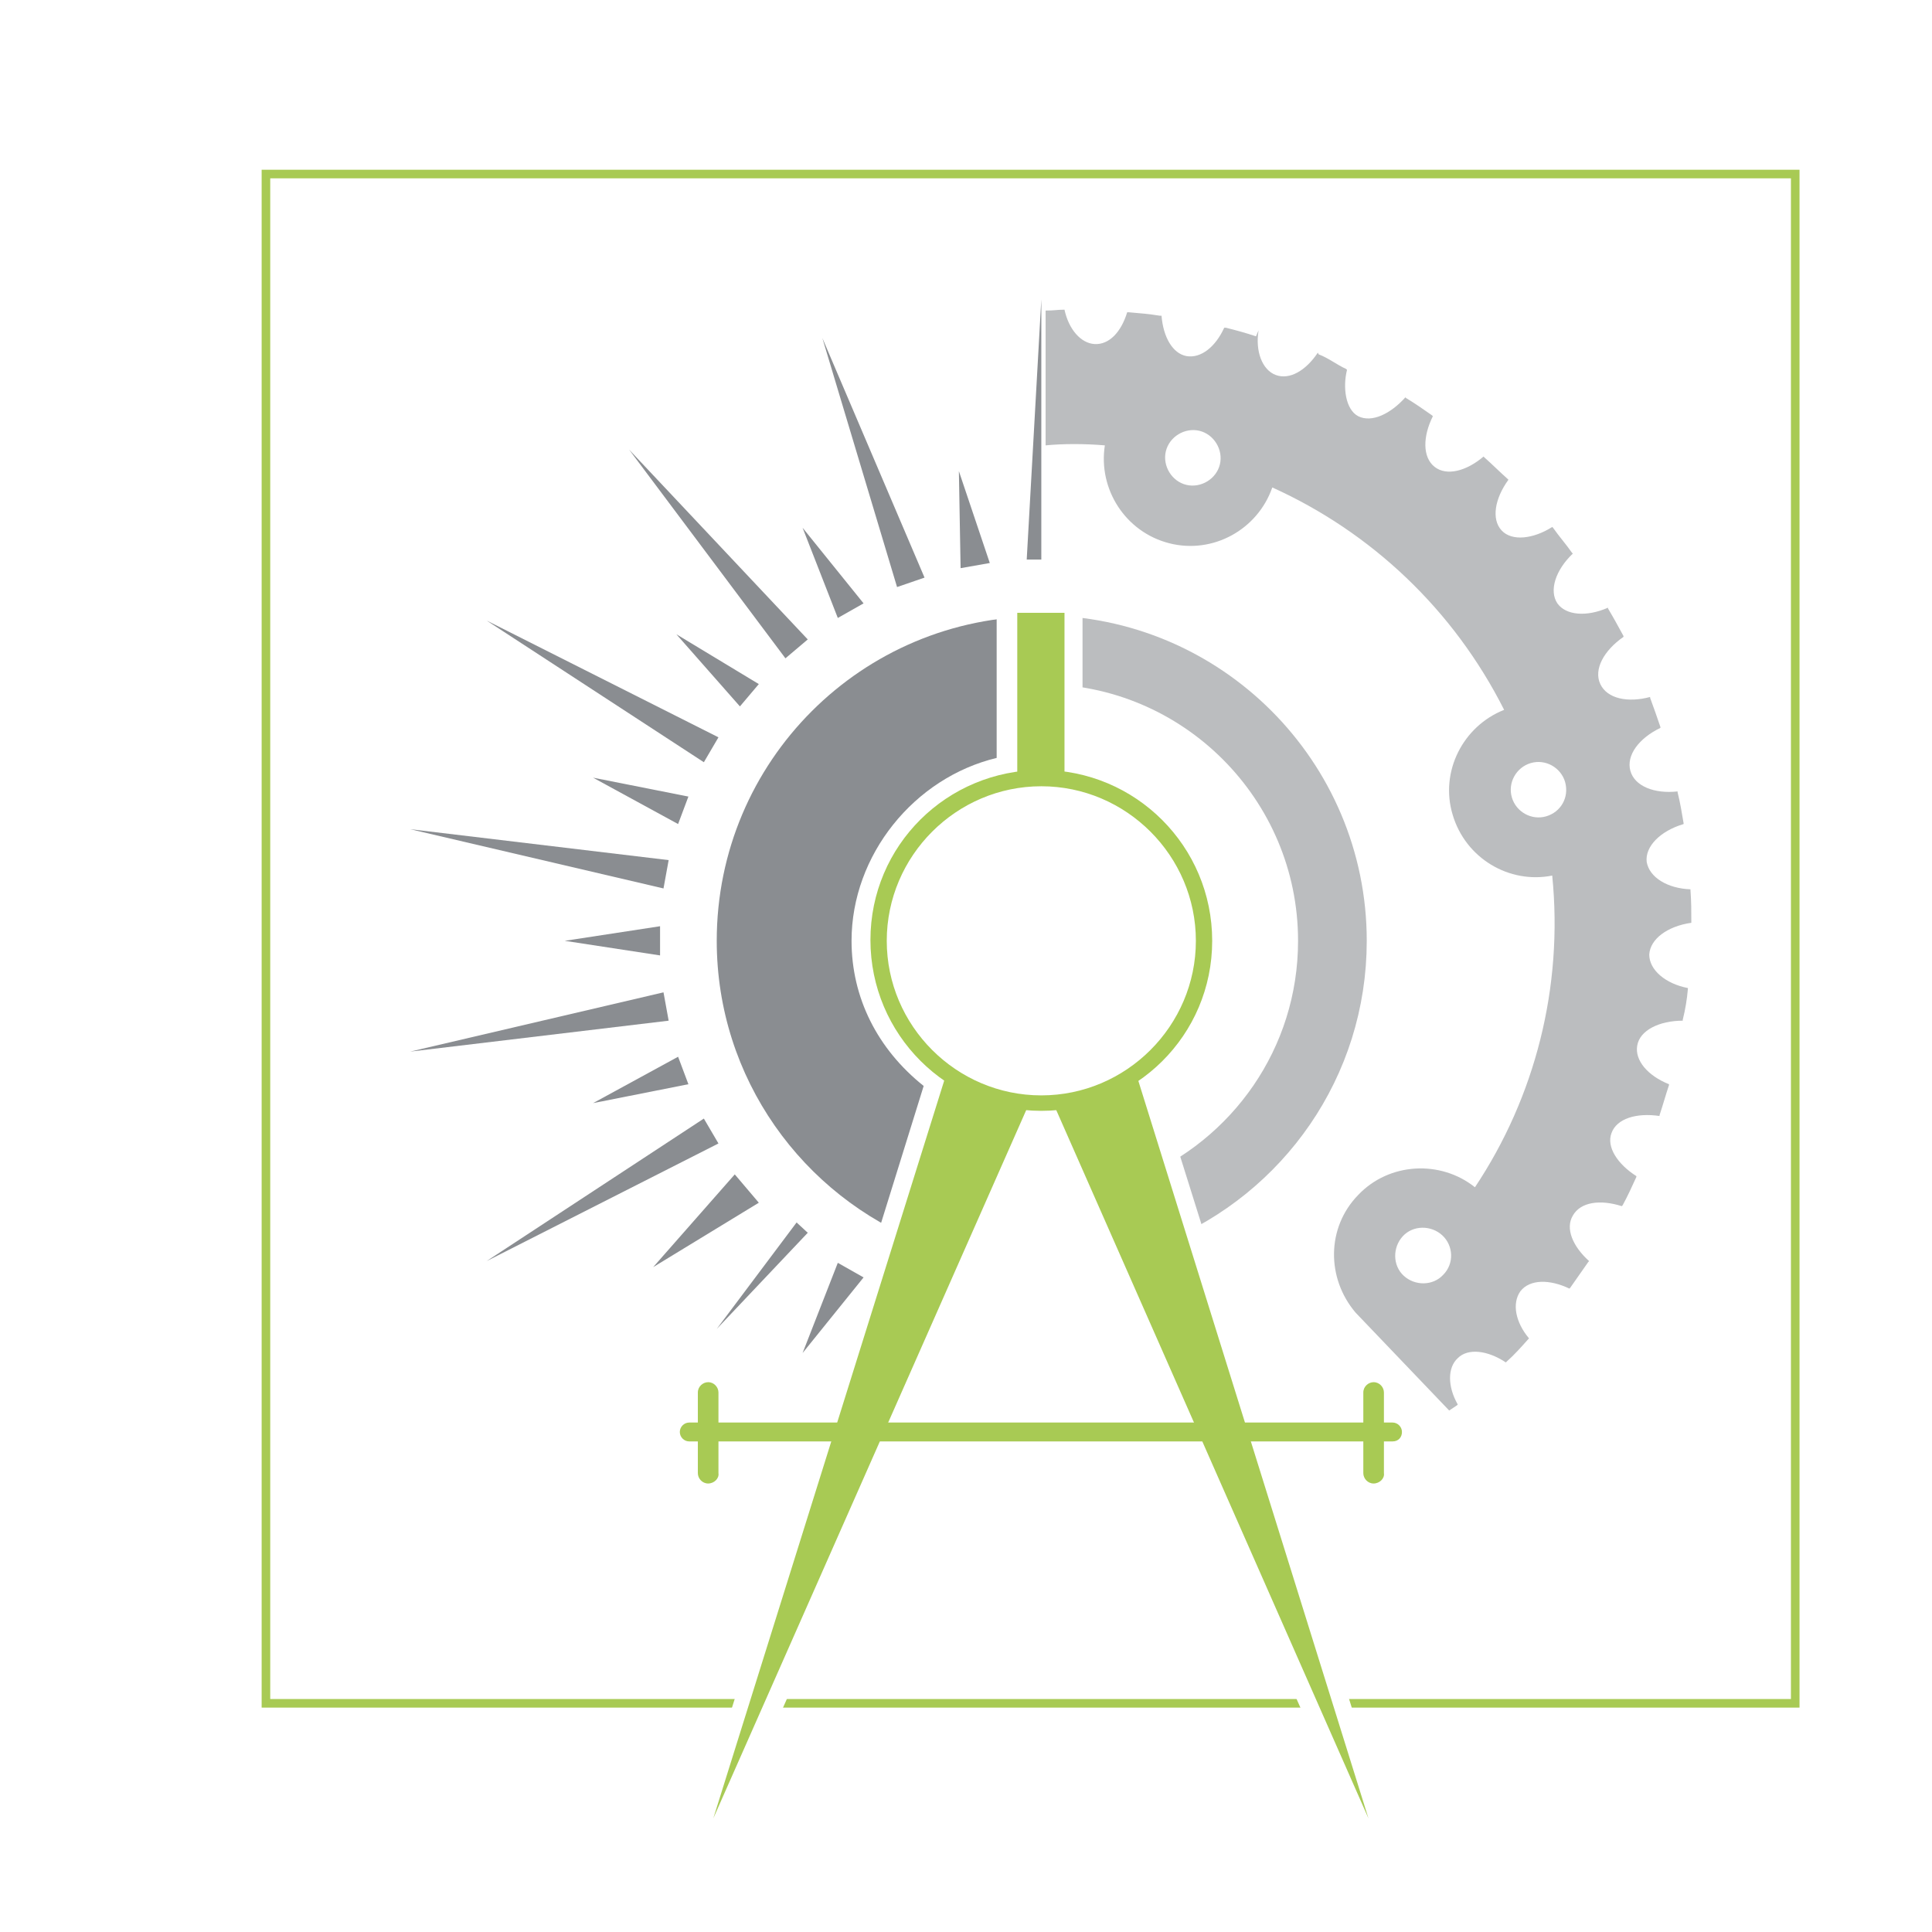 <?xml version="1.0" encoding="utf-8"?>
<!-- Generator: Adobe Illustrator 21.0.2, SVG Export Plug-In . SVG Version: 6.00 Build 0)  -->
<svg version="1.1" xmlns="http://www.w3.org/2000/svg" xmlns:xlink="http://www.w3.org/1999/xlink" x="0px" y="0px"
	 viewBox="0 0 225 225" style="enable-background:new 0 0 225 225;" xml:space="preserve">
<style type="text/css">
	.st0{fill:#FFFFFF;stroke:#A8CA54;stroke-miterlimit:10;}
	.st1{fill:#8A8D91;}
	.st2{fill:none;stroke:#BBBDBF;stroke-width:8;stroke-miterlimit:10;}
	.st3{fill:#BBBDBF;}
	.st4{fill:#FFFFFF;}
	.st5{fill:#A8CA54;}
	.st6{fill:none;}
	.st7{fill:none;stroke:#AEC442;stroke-width:10;stroke-miterlimit:10;}
	.st8{fill:#AEC442;}
	.st9{fill:none;stroke:#AEC442;stroke-width:3;stroke-miterlimit:10;}
	.st10{display:none;fill:none;}
	.st11{opacity:0.95;}
	.st12{opacity:0.75;fill:url(#XMLID_305_);}
	.st13{fill:none;stroke:#FFFFFF;stroke-width:0.75;stroke-miterlimit:10;}
	.st14{fill:#EEEEEE;}
	.st15{clip-path:url(#SVGID_4_);}
	.st16{fill:#373A3F;}
	.st17{fill:#22262B;}
	.st18{clip-path:url(#SVGID_6_);}
	.st19{clip-path:url(#SVGID_8_);}
	.st20{clip-path:url(#SVGID_10_);}
	.st21{fill:none;stroke:#AEC442;stroke-width:2.835;stroke-linecap:round;stroke-linejoin:round;}
	.st22{fill:none;stroke:#A9C043;stroke-miterlimit:10;}
	.st23{fill:#C9C9C9;}
	.st24{fill:none;stroke:#8A898B;stroke-width:2;stroke-linecap:round;stroke-miterlimit:10;}
	.st25{fill:#8A898B;stroke:#FFFFFF;stroke-miterlimit:10;}
	.st26{fill:#8A898B;stroke:#FFFFFF;stroke-linejoin:round;stroke-miterlimit:10;}
	.st27{fill:#C9C9C9;stroke:#FFFFFF;stroke-width:0.25;stroke-miterlimit:10;}
	.st28{fill:#AFC542;stroke:#FFFFFF;stroke-miterlimit:10;}
	.st29{fill:none;stroke:#FFFFFF;stroke-width:0.5;stroke-miterlimit:10;}
	.st30{fill:url(#XMLID_310_);}
	.st31{fill:#C9C9C9;stroke:#FFFFFF;stroke-width:0.75;stroke-miterlimit:10;}
	.st32{fill:url(#XMLID_311_);}
	.st33{fill:url(#XMLID_312_);}
	.st34{fill:url(#XMLID_313_);}
	.st35{fill:#AFC542;stroke:#FFFFFF;stroke-width:2;stroke-linejoin:round;stroke-miterlimit:10;}
	.st36{clip-path:url(#XMLID_314_);}
	.st37{clip-path:url(#SVGID_12_);}
	.st38{clip-path:url(#SVGID_14_);fill:#163A65;}
	.st39{clip-path:url(#SVGID_14_);}
	.st40{opacity:7.000730e-02;clip-path:url(#SVGID_16_);}
	.st41{clip-path:url(#SVGID_18_);}
	.st42{clip-path:url(#SVGID_20_);fill:url(#SVGID_21_);}
	.st43{filter:url(#Adobe_OpacityMaskFilter);}
	.st44{clip-path:url(#SVGID_18_);fill:url(#SVGID_23_);}
	.st45{clip-path:url(#SVGID_18_);mask:url(#SVGID_22_);fill:url(#SVGID_24_);}
	.st46{opacity:0.9;clip-path:url(#SVGID_16_);}
	.st47{clip-path:url(#SVGID_26_);}
	.st48{filter:url(#Adobe_OpacityMaskFilter_1_);}
	.st49{clip-path:url(#SVGID_28_);fill:url(#SVGID_30_);}
	.st50{clip-path:url(#SVGID_28_);mask:url(#SVGID_29_);fill:url(#SVGID_31_);}
	.st51{opacity:0.2;clip-path:url(#SVGID_16_);}
	.st52{clip-path:url(#SVGID_33_);fill:#6D6E71;}
	.st53{opacity:0.3;clip-path:url(#SVGID_35_);}
	.st54{clip-path:url(#SVGID_37_);}
	.st55{clip-path:url(#SVGID_14_);fill:#B1D355;}
	.st56{opacity:0.3;clip-path:url(#SVGID_41_);}
	.st57{clip-path:url(#SVGID_43_);}
	.st58{clip-path:url(#SVGID_14_);fill:#6D6E71;}
	.st59{opacity:0.3;clip-path:url(#SVGID_47_);}
	.st60{clip-path:url(#SVGID_49_);}
	.st61{opacity:0.3;clip-path:url(#SVGID_53_);}
	.st62{clip-path:url(#SVGID_55_);}
	.st63{clip-path:url(#SVGID_14_);fill:#939598;}
	.st64{clip-path:url(#SVGID_59_);fill:#939598;}
	.st65{opacity:0.3;clip-path:url(#SVGID_59_);}
	.st66{clip-path:url(#SVGID_61_);}
	.st67{clip-path:url(#SVGID_65_);}
	.st68{clip-path:url(#SVGID_59_);fill:#B0D355;}
	.st69{clip-path:url(#SVGID_69_);}
	.st70{clip-path:url(#SVGID_73_);}
	.st71{clip-path:url(#SVGID_59_);fill:#BCBEC0;}
	.st72{clip-path:url(#SVGID_77_);}
	.st73{clip-path:url(#SVGID_81_);}
	.st74{clip-path:url(#SVGID_85_);}
	.st75{clip-path:url(#SVGID_59_);fill-rule:evenodd;clip-rule:evenodd;fill:#B1D355;}
	.st76{clip-path:url(#SVGID_89_);}
	.st77{clip-path:url(#SVGID_93_);}
	.st78{clip-path:url(#SVGID_97_);}
	.st79{clip-path:url(#SVGID_59_);fill:#B1D355;}
	.st80{clip-path:url(#SVGID_101_);}
	.st81{clip-path:url(#SVGID_59_);fill:#D1D3D4;}
	.st82{fill:#FFFFFF;stroke:#A9C043;stroke-miterlimit:10;}
	.st83{clip-path:url(#XMLID_315_);}
	.st84{clip-path:url(#SVGID_105_);}
	.st85{clip-path:url(#SVGID_107_);fill:#163A65;}
	.st86{clip-path:url(#SVGID_107_);}
	.st87{opacity:7.000730e-02;clip-path:url(#SVGID_109_);}
	.st88{clip-path:url(#SVGID_111_);}
	.st89{clip-path:url(#SVGID_113_);fill:url(#SVGID_114_);}
	.st90{filter:url(#Adobe_OpacityMaskFilter_2_);}
	.st91{clip-path:url(#SVGID_111_);fill:url(#SVGID_116_);}
	.st92{clip-path:url(#SVGID_111_);mask:url(#SVGID_115_);fill:url(#SVGID_117_);}
	.st93{opacity:0.9;clip-path:url(#SVGID_109_);}
	.st94{clip-path:url(#SVGID_119_);}
	.st95{filter:url(#Adobe_OpacityMaskFilter_3_);}
	.st96{clip-path:url(#SVGID_121_);fill:url(#SVGID_123_);}
	.st97{clip-path:url(#SVGID_121_);mask:url(#SVGID_122_);fill:url(#SVGID_124_);}
	.st98{opacity:0.2;clip-path:url(#SVGID_109_);}
	.st99{clip-path:url(#SVGID_126_);fill:#6D6E71;}
	.st100{opacity:0.3;clip-path:url(#SVGID_128_);}
	.st101{clip-path:url(#SVGID_130_);}
	.st102{clip-path:url(#SVGID_107_);fill:#B1D355;}
	.st103{opacity:0.3;clip-path:url(#SVGID_134_);}
	.st104{clip-path:url(#SVGID_136_);}
	.st105{clip-path:url(#SVGID_107_);fill:#6D6E71;}
	.st106{opacity:0.3;clip-path:url(#SVGID_140_);}
	.st107{clip-path:url(#SVGID_142_);}
	.st108{opacity:0.3;clip-path:url(#SVGID_146_);}
	.st109{clip-path:url(#SVGID_148_);}
	.st110{clip-path:url(#SVGID_107_);fill:#939598;}
	.st111{clip-path:url(#SVGID_152_);fill:#939598;}
	.st112{opacity:0.3;clip-path:url(#SVGID_152_);}
	.st113{clip-path:url(#SVGID_154_);}
	.st114{clip-path:url(#SVGID_158_);}
	.st115{clip-path:url(#SVGID_152_);fill:#B0D355;}
	.st116{clip-path:url(#SVGID_162_);}
	.st117{clip-path:url(#SVGID_166_);}
	.st118{clip-path:url(#SVGID_152_);fill:#BCBEC0;}
	.st119{clip-path:url(#SVGID_170_);}
	.st120{clip-path:url(#SVGID_174_);}
	.st121{clip-path:url(#SVGID_178_);}
	.st122{clip-path:url(#SVGID_152_);fill-rule:evenodd;clip-rule:evenodd;fill:#B1D355;}
	.st123{clip-path:url(#SVGID_182_);}
	.st124{clip-path:url(#SVGID_186_);}
	.st125{clip-path:url(#SVGID_190_);}
	.st126{clip-path:url(#SVGID_152_);fill:#B1D355;}
	.st127{clip-path:url(#SVGID_194_);}
	.st128{clip-path:url(#SVGID_152_);fill:#D1D3D4;}
	.st129{fill:#00A8EA;}
	.st130{fill:#DDDEDF;}
	.st131{fill:#EEEEEE;stroke:#AEC442;stroke-width:2;stroke-miterlimit:10;}
	.st132{fill:none;stroke:#A8CA54;stroke-miterlimit:10;}
	.st133{fill:#FFFFFF;stroke:#8A8C8F;stroke-width:1.75;stroke-linecap:round;stroke-miterlimit:10;}
	.st134{fill:#C8CACA;}
	.st135{fill:#C8CACA;stroke:#FFFFFF;stroke-width:0.214;stroke-miterlimit:10;}
	.st136{fill:#AECF54;stroke:#FFFFFF;stroke-width:0.856;stroke-miterlimit:10;}
	.st137{fill:#FFFFFF;stroke:#FFFFFF;stroke-width:0.856;stroke-miterlimit:10;}
	.st138{fill:#8A8C8F;stroke:#FFFFFF;stroke-width:0.856;stroke-miterlimit:10;}
	.st139{fill:#FFFFFF;stroke:#8A8C8F;stroke-width:1.75;stroke-linecap:round;stroke-linejoin:round;stroke-miterlimit:10;}
	.st140{clip-path:url(#XMLID_316_);}
	.st141{fill:#FFFFFF;stroke:#BBBDBF;stroke-width:0.5;stroke-linecap:round;stroke-linejoin:round;stroke-miterlimit:10;}
	.st142{clip-path:url(#XMLID_317_);}
	.st143{clip-path:url(#XMLID_318_);}
	.st144{clip-path:url(#XMLID_326_);}
	.st145{clip-path:url(#XMLID_327_);}
	.st146{clip-path:url(#XMLID_328_);}
	.st147{clip-path:url(#XMLID_329_);}
	.st148{clip-path:url(#XMLID_330_);}
	.st149{clip-path:url(#XMLID_331_);}
	.st150{clip-path:url(#XMLID_332_);}
	.st151{fill:#FFFFFF;stroke:#BBBDBF;stroke-linecap:round;stroke-linejoin:round;stroke-miterlimit:10;}
	.st152{clip-path:url(#XMLID_333_);}
	.st153{clip-path:url(#XMLID_334_);}
	.st154{clip-path:url(#XMLID_335_);}
	.st155{clip-path:url(#XMLID_338_);}
	.st156{clip-path:url(#XMLID_339_);}
	.st157{clip-path:url(#XMLID_341_);}
	.st158{clip-path:url(#XMLID_343_);}
	.st159{clip-path:url(#XMLID_344_);}
	.st160{clip-path:url(#XMLID_345_);}
	.st161{clip-path:url(#XMLID_346_);}
	.st162{clip-path:url(#XMLID_347_);}
	.st163{clip-path:url(#XMLID_348_);}
	.st164{fill:none;stroke:#A8CA54;stroke-width:0.502;stroke-miterlimit:10;}
	.st165{fill:#AECF54;}
	.st166{fill:none;stroke:#8A8C8F;stroke-width:1.505;stroke-miterlimit:10;}
	.st167{fill:none;stroke:#8A8C8F;stroke-width:1.75;stroke-linecap:round;stroke-miterlimit:10;}
	.st168{fill:none;stroke:#BBBDBF;stroke-linecap:round;stroke-linejoin:round;stroke-miterlimit:10;}
	.st169{fill:none;stroke:#A8CA54;stroke-width:4;stroke-miterlimit:10;}
	.st170{fill:#FFFFFF;stroke:#A8CA54;stroke-width:4;stroke-miterlimit:10;}
	.st171{fill:none;stroke:#8A8C8F;stroke-linecap:round;stroke-miterlimit:10;}
	.st172{fill:#DCDCDC;stroke:#A8CA54;stroke-miterlimit:10;}
	.st173{fill:#DCDCDC;}
	.st174{clip-path:url(#XMLID_349_);}
	.st175{clip-path:url(#XMLID_350_);}
	.st176{clip-path:url(#XMLID_351_);}
	.st177{clip-path:url(#XMLID_352_);}
	.st178{clip-path:url(#XMLID_353_);}
	.st179{clip-path:url(#XMLID_354_);}
	.st180{clip-path:url(#XMLID_355_);}
	.st181{clip-path:url(#XMLID_416_);}
	.st182{clip-path:url(#XMLID_420_);}
	.st183{clip-path:url(#XMLID_421_);}
	.st184{clip-path:url(#XMLID_430_);}
	.st185{clip-path:url(#XMLID_544_);}
	.st186{clip-path:url(#XMLID_545_);}
	.st187{clip-path:url(#XMLID_546_);}
	.st188{clip-path:url(#XMLID_560_);}
	.st189{clip-path:url(#XMLID_563_);}
	.st190{clip-path:url(#XMLID_600_);}
	.st191{clip-path:url(#XMLID_611_);}
	.st192{clip-path:url(#XMLID_620_);}
	.st193{clip-path:url(#XMLID_642_);}
	.st194{clip-path:url(#XMLID_643_);}
	.st195{clip-path:url(#XMLID_644_);}
	.st196{fill:#FFFFFF;stroke:#A8CA54;stroke-width:0.502;stroke-miterlimit:10;}
	.st197{fill:none;stroke:#FFFFFF;stroke-linecap:round;stroke-linejoin:round;stroke-miterlimit:10;}
	.st198{clip-path:url(#XMLID_646_);}
	.st199{clip-path:url(#XMLID_647_);}
	.st200{clip-path:url(#XMLID_648_);}
	.st201{clip-path:url(#XMLID_649_);}
	.st202{clip-path:url(#XMLID_651_);}
	.st203{clip-path:url(#XMLID_652_);}
	.st204{clip-path:url(#XMLID_653_);}
	.st205{clip-path:url(#XMLID_654_);}
	.st206{clip-path:url(#XMLID_655_);}
	.st207{clip-path:url(#XMLID_657_);}
	.st208{clip-path:url(#XMLID_658_);}
	.st209{clip-path:url(#XMLID_659_);}
	.st210{clip-path:url(#XMLID_660_);}
	.st211{clip-path:url(#XMLID_661_);}
	.st212{clip-path:url(#XMLID_662_);}
	.st213{clip-path:url(#XMLID_663_);}
	.st214{clip-path:url(#XMLID_664_);}
	.st215{clip-path:url(#XMLID_665_);}
	.st216{clip-path:url(#XMLID_666_);}
	.st217{clip-path:url(#XMLID_667_);}
	.st218{clip-path:url(#XMLID_668_);}
	.st219{clip-path:url(#XMLID_669_);}
	.st220{clip-path:url(#XMLID_670_);}
	.st221{clip-path:url(#XMLID_671_);}
	.st222{clip-path:url(#XMLID_672_);}
	.st223{clip-path:url(#XMLID_673_);}
	.st224{clip-path:url(#XMLID_674_);}
	.st225{clip-path:url(#XMLID_675_);}
	.st226{clip-path:url(#XMLID_676_);}
	.st227{clip-path:url(#XMLID_677_);}
	.st228{clip-path:url(#XMLID_678_);}
	.st229{clip-path:url(#XMLID_679_);}
	.st230{clip-path:url(#XMLID_680_);}
	.st231{clip-path:url(#XMLID_681_);}
	.st232{clip-path:url(#XMLID_682_);}
	.st233{clip-path:url(#XMLID_683_);}
	.st234{clip-path:url(#XMLID_684_);}
	.st235{clip-path:url(#XMLID_690_);}
	.st236{clip-path:url(#XMLID_691_);}
	.st237{clip-path:url(#XMLID_692_);}
	.st238{clip-path:url(#XMLID_693_);}
	.st239{clip-path:url(#XMLID_694_);}
	.st240{clip-path:url(#XMLID_695_);}
	.st241{clip-path:url(#XMLID_696_);}
	.st242{clip-path:url(#SVGID_210_);fill:#FFFFFF;}
	.st243{clip-path:url(#SVGID_210_);}
	.st244{clip-path:url(#SVGID_212_);fill:#9E9C9E;}
	.st245{clip-path:url(#SVGID_212_);fill:#C8C8C9;}
	.st246{clip-path:url(#SVGID_212_);fill:#FFFFFF;}
	.st247{clip-path:url(#SVGID_212_);fill:#E6E6E8;}
	.st248{clip-path:url(#SVGID_212_);fill:#A9C043;}
	.st249{clip-path:url(#SVGID_212_);}
	.st250{fill:#A9C043;}
	.st251{fill:none;stroke:#C2C2C2;stroke-width:0.5;}
	.st252{filter:url(#Adobe_OpacityMaskFilter_4_);}
	.st253{opacity:0.25;mask:url(#SVGID_213_);}
	.st254{fill:#44403E;}
	.st255{fill:none;stroke:#C0BEBD;stroke-width:2.129;}
	.st256{fill:none;stroke:#C0BEBD;stroke-width:1.217;}
	.st257{fill:#C2C2C2;}
	.st258{display:none;fill:#00ACED;}
	.st259{fill:none;stroke:#FF0000;stroke-width:2;stroke-miterlimit:10;}
	.st260{fill:none;stroke:#FFFFFF;stroke-width:3;stroke-miterlimit:10;}
	.st261{display:none;fill:#AEC442;}
	.st262{clip-path:url(#SVGID_219_);fill:#4D4D4D;}
	.st263{opacity:0.9;fill:url(#SVGID_224_);}
	.st264{clip-path:url(#SVGID_232_);fill:#8F8F8F;}
	.st265{clip-path:url(#SVGID_242_);fill:#8F8F8F;}
	.st266{opacity:0.9;fill:url(#SVGID_247_);}
	.st267{opacity:0.75;fill:url(#SVGID_250_);}
	.st268{clip-path:url(#SVGID_252_);fill:#4D4D4D;}
	.st269{opacity:0.9;fill:url(#SVGID_253_);}
	.st270{opacity:0.9;fill:url(#SVGID_256_);}
	.st271{opacity:0.5;fill:url(#SVGID_259_);}
	.st272{fill:none;stroke:#333333;stroke-width:3;stroke-miterlimit:10;}
</style>
<symbol  id="Advantages_x5F_ICON_x5F_5_1_" viewBox="-112.5 -112.5 225 225">
	<g id="XMLID_422_">
		<rect id="XMLID_543_" x="-90.3" y="-88.2" class="st0" width="178.1" height="178.1"/>
		<g id="XMLID_507_">
			<g id="XMLID_519_">
				<polygon id="XMLID_542_" class="st1" points="-9.4,44 -9.6,55.3 -6,44.6 				"/>
				<polygon id="XMLID_541_" class="st1" points="-16.8,41.8 -25.5,70.8 -13.6,42.9 				"/>
				<polygon id="XMLID_538_" class="st1" points="-23.7,38.2 -27.8,48.7 -20.7,39.9 				"/>
				<polygon id="XMLID_537_" class="st1" points="-29.8,33.5 -48,57.8 -27.2,35.7 				"/>
				<polygon id="XMLID_535_" class="st1" points="-35.1,27.9 -42.5,36.3 -32.9,30.5 				"/>
				<polygon id="XMLID_534_" class="st1" points="-39.3,21.4 -64.6,37.9 -37.6,24.3 				"/>
				<polygon id="XMLID_533_" class="st1" points="-42.3,14.2 -52.2,19.6 -41.1,17.4 				"/>
				<polygon id="XMLID_532_" class="st1" points="-44,6.7 -73.5,13.6 -43.4,10 				"/>
				<polygon id="XMLID_531_" class="st1" points="-44.4,-1.1 -55.5,0.6 -44.4,2.3 				"/>
				<polygon id="XMLID_530_" class="st1" points="-43.4,-8.7 -73.5,-12.3 -44,-5.4 				"/>
				<polygon id="XMLID_529_" class="st1" points="-41.1,-16.1 -52.2,-18.3 -42.3,-12.9 				"/>
				<polygon id="XMLID_528_" class="st1" points="-37.6,-23 -64.6,-36.7 -39.3,-20.1 				"/>
				<polygon id="XMLID_527_" class="st1" points="-32.9,-29.9 -45.2,-37.4 -35.7,-26.6 				"/>
				<polygon id="XMLID_526_" class="st1" points="-27.2,-33.4 -37.8,-44.6 -28.5,-32.2 				"/>
				<polygon id="XMLID_525_" class="st1" points="-20.7,-38.6 -27.8,-47.4 -23.7,-36.9 				"/>
				<circle id="XMLID_523_" class="st1" cx="-67.4" cy="82.2" r="0"/>
				<polygon id="XMLID_521_" class="st1" points="0,75.2 0,75.3 -1.7,45 0,45 				"/>
			</g>
			<path id="XMLID_517_" class="st1" d="M-13.7-34.6L1.2,5.9L0,38.4c0,0,0,0,0,0c-20.9,0-37.8-16.9-37.8-37.8
				C-37.8-15.4-27.8-29.1-13.7-34.6z"/>
		</g>
		<path id="XMLID_506_" class="st2" d="M12.8-30.8c12.4,5.1,21.1,17.2,21.1,31.4c0,18.7-15.2,33.9-33.9,33.9"/>
		<path class="st3" d="M70.8-1c0.1,1.8,2.1,3.3,4.9,3.7l0,0.1c0,1.2,0,2.4-0.1,3.7l0,0.1c-2.7,0.1-4.8,1.4-5.1,3.2
			c-0.2,1.8,1.6,3.6,4.3,4.4l0,0.1c-0.2,1.2-0.4,2.4-0.7,3.6l0,0.1c-2.7-0.3-5,0.6-5.5,2.4c-0.5,1.8,1,3.8,3.5,5l0,0.1
			c-0.4,1.2-0.8,2.3-1.2,3.4l0,0.1c-2.6-0.7-5-0.2-5.8,1.5c-0.8,1.7,0.4,3.9,2.7,5.5l0,0.1c-0.6,1.1-1.2,2.2-1.8,3.2l0,0.1
			c-2.5-1.1-4.9-0.9-5.9,0.5c-1,1.5-0.2,3.9,1.8,5.8l-0.1,0.1c-0.7,1-1.5,1.9-2.2,2.9l-0.1,0.1c-2.2-1.4-4.7-1.7-5.9-0.4
			c-1.2,1.3-0.8,3.7,0.8,5.9l-0.1,0.1c-0.9,0.8-1.8,1.7-2.7,2.5l-0.1,0.1c-2-1.7-4.3-2.3-5.7-1.2c-1.4,1.1-1.4,3.5-0.2,5.9l-0.1,0.1
			c-1,0.7-2,1.4-3,2l-0.1,0.1c-1.7-1.9-3.9-3-5.5-2.2c-1.5,0.8-1.8,3.4-1.3,5.4l-0.1,0.1c-1.1,0.5-2.1,1.3-3.2,1.7l-0.1,0.2
			c-1.4-2.1-3.3-3.2-4.9-2.6c-1.6,0.6-2.4,2.8-2,5.2L25,71c-1.2,0.4-2.3,0.7-3.5,1l-0.2,0c-1-2.2-2.7-3.6-4.4-3.3
			c-1.6,0.3-2.7,2.2-2.9,4.7l-0.2,0c-1.2,0.2-2.4,0.3-3.6,0.4l-0.2,0c-0.7-2.3-2.1-3.8-3.8-3.7c-1.6,0.1-3,1.7-3.5,4l-0.1,0
			c-0.7,0-1.1-0.1-2.1-0.1V58.3c2,0.2,4.6,0.2,6.9,0c-0.8-5.1,2.4-10.1,7.5-11.4c5.1-1.3,10.3,1.6,12,6.5
			c11.5-5.2,21.1-14.2,27-25.9c-4.8-1.9-7.5-7.2-6-12.2c1.5-5.1,6.6-8.1,11.6-7.1c1.3-13-2-25.8-9-36.3c-4,3.2-10,2.9-13.6-0.9
			c-3.7-3.8-3.7-9.7-0.3-13.7c0,0,0,0,0,0l10.9-11.4l0,0c0.3,0.2,0.6,0.4,0.9,0.6l0.1,0.1c-1.2,2.1-1.2,4.3,0,5.4
			c1.2,1.2,3.5,0.9,5.6-0.5l0.1,0.1c0.9,0.8,1.7,1.7,2.5,2.6l0.1,0.1c-1.6,1.9-2,4.1-1,5.5c1.1,1.4,3.4,1.4,5.7,0.3l0.1,0.1
			c0.7,1,1.4,2,2.1,3l0.1,0.1c-1.9,1.7-2.8,3.8-1.9,5.3c0.9,1.6,3.2,1.9,5.7,1.1l0.1,0.1c0.6,1.1,1.1,2.2,1.6,3.3l0,0.1
			c-2.2,1.4-3.5,3.4-2.9,5c0.6,1.7,2.9,2.4,5.6,2l0,0.1c0.4,1.2,0.7,2.3,1.1,3.5l0,0.1c-2.5,1-4,2.8-3.7,4.5
			c0.3,1.8,2.6,2.9,5.3,2.9l0,0.1C75-7.4,75.2-6.2,75.3-5l0,0.1C72.7-4.4,70.8-2.8,70.8-1z M20.8,56.1c-0.4-1.7-2.2-2.8-3.9-2.4
			c-1.7,0.4-2.8,2.2-2.4,3.9c0.4,1.7,2.2,2.8,3.9,2.4C20.1,59.6,21.2,57.8,20.8,56.1z M46.8-38.3c-1.2-1.3-3.3-1.3-4.6-0.1
			c-1.3,1.2-1.3,3.3-0.1,4.6c1.2,1.3,3.3,1.3,4.6,0.1C48-34.9,48.1-37,46.8-38.3z M58.8,15.1c-1.7-0.5-3.5,0.5-4,2.2
			c-0.5,1.7,0.5,3.5,2.2,4c1.7,0.5,3.5-0.5,4-2.2C61.5,17.3,60.5,15.6,58.8,15.1z"/>
		<g id="XMLID_423_">
			<path class="st4" d="M17.5-60.2h-35l-18.8-42.6l-3.7,1.4l12.9,41.2h-8v-1.2c0-1.9-1.8-3.2-3.5-3.2s-3.5,1.3-3.5,3.2v1.4
				c-1.2,0.6-1.9,2-1.9,3.2s0.7,2.6,1.9,3.2v1.6c0,1.9,1.8,3.2,3.5,3.2s3.5-1.3,3.5-3.2v-1.3h9.9l11.5,37C-19.1-12-22.1-6-22.1,0.6
				c0,10,7.3,19,16.9,21.3v18.8h10V22c10-2.1,17.1-10.8,17.1-21.3c0-6.6-3.1-12.8-8.3-17l11.6-37h10.6v1.3c0,1.9,1.3,3.2,3,3.2
				s3-1.4,3-3.2v-1.4c1.3-0.5,2.2-2,2.2-3.3s-0.9-2.9-2.2-3.3v-1.3c0-1.9-1.3-3.2-3-3.2s-3,1.4-3,3.2v1.2h-8.6l12.9-41.2l-3.7-1.4
				L17.5-60.2z M14.7-53.2L0.5-21.1c-0.2,0-0.3,0-0.5,0c-0.2,0-0.3,0-0.5,0l-14.2-32.1H14.7z"/>
			<g id="XMLID_504_">
				<path id="XMLID_505_" class="st5" d="M-38.2-101.6L-5.4,3.2c1,3.3,4.5,5.1,7.8,4.1s5.1-4.5,4.1-7.8C6.4-0.7,6.3-0.9,6.2-1.1
					L-38.2-101.6z"/>
			</g>
			<g id="XMLID_502_">
				<path id="XMLID_503_" class="st5" d="M5.4,3.2l32.7-104.8L-6.2-1.1C-7.6,2-6.2,5.7-3,7.1s6.8,0,8.2-3.2C5.3,3.7,5.3,3.5,5.4,3.2
					z"/>
			</g>
			<g id="XMLID_500_">
				<path id="XMLID_501_" class="st5" d="M40.9-57.7H-41c-0.6,0-1.1,0.5-1.1,1.1s0.5,1.1,1.1,1.1h81.9c0.6,0,1.1-0.5,1.1-1.1
					S41.6-57.7,40.9-57.7z"/>
			</g>
			<g id="XMLID_498_">
				<path id="XMLID_499_" class="st5" d="M-38.8-62.6c-0.7,0-1.2,0.6-1.2,1.2v9.4c0,0.7,0.6,1.2,1.2,1.2c0.7,0,1.2-0.6,1.2-1.2v-9.4
					C-37.5-62-38.1-62.6-38.8-62.6z"/>
			</g>
			<g id="XMLID_496_">
				<path id="XMLID_497_" class="st5" d="M38.7-62.6c-0.7,0-1.2,0.6-1.2,1.2v9.4c0,0.7,0.6,1.2,1.2,1.2c0.7,0,1.2-0.6,1.2-1.2v-9.4
					C40-62,39.4-62.6,38.7-62.6z"/>
			</g>
			<g id="XMLID_429_">
				<rect id="XMLID_431_" x="-2.8" y="4.7" class="st5" width="5.5" height="34.1"/>
			</g>
			<g id="XMLID_424_">
				<circle id="XMLID_428_" class="st4" cx="0" cy="0.6" r="18.9"/>
				<path id="XMLID_425_" class="st5" d="M0-19.2c-11,0-19.9,8.9-19.9,19.9S-11,20.5,0,20.5s19.9-8.9,19.9-19.9S11-19.2,0-19.2z
					 M0,18.6c-9.9,0-18-8.1-18-18s8.1-18,18-18s18,8.1,18,18S9.9,18.6,0,18.6z"/>
			</g>
		</g>
	</g>
	<rect x="-112.5" y="-112.5" class="st6" width="225" height="225"/>
</symbol>
<symbol  id="Downloads_x5F_ICON_x5F_1_x5F_Small" viewBox="-19 -20 38 39">
	<g>
		<g>
			<line class="st7" x1="0" y1="-4" x2="0" y2="19"/>
			<g>
				<polygon class="st8" points="-15.2,-2 15.2,-2 0,-17.2 				"/>
			</g>
		</g>
	</g>
	<line class="st9" x1="19" y1="-18.5" x2="-19" y2="-18.5"/>
	<rect x="-19" y="-20" class="st10" width="38" height="39"/>
</symbol>
<symbol  id="New_Symbol_4" viewBox="-3 -2.5 6 5">
	<g id="XMLID_2009_" class="st11">
		
			<radialGradient id="XMLID_305_" cx="0.949" cy="-1.037" r="4.255" gradientTransform="matrix(1 0 0 -1 0 0)" gradientUnits="userSpaceOnUse">
			<stop  offset="0" style="stop-color:#808080"/>
			<stop  offset="1" style="stop-color:#FFFFFF"/>
		</radialGradient>
		<circle id="XMLID_6883_" class="st12" cx="0" cy="0" r="2.5"/>
	</g>
	<rect id="XMLID_6887_" x="-3" y="-2" class="st10" width="6" height="4"/>
</symbol>
<pattern  x="-6494.9" y="-1025.6" width="21.3" height="66.4" patternUnits="userSpaceOnUse" id="New_Pattern_2" viewBox="0 -66.4 21.3 66.4" style="overflow:visible;">
	<g id="XMLID_18189_">
		<rect id="XMLID_18195_" x="0" y="-66.4" class="st6" width="21.3" height="66.4"/>
		<line id="XMLID_18194_" class="st13" x1="19.1" y1="-66.4" x2="19.1" y2="0"/>
		<line id="XMLID_18193_" class="st13" x1="14.9" y1="-66.4" x2="14.9" y2="0"/>
		<line id="XMLID_18192_" class="st13" x1="10.6" y1="-66.4" x2="10.6" y2="0"/>
		<line id="XMLID_18191_" class="st13" x1="6.4" y1="-66.4" x2="6.4" y2="0"/>
		<line id="XMLID_18190_" class="st13" x1="2.1" y1="-66.4" x2="2.1" y2="0"/>
	</g>
</pattern>
<g id="guides">
</g>
<g id="back_plates">
</g>
<g id="rolling_images">
	<g id="Header_x5F_HP_x5F_scrolled">
	</g>
</g>
<g id="product">
</g>
<g id="technology">
	<g id="New_Symbol_1">
		<g id="New_Symbol">
		</g>
	</g>
	
		<use xlink:href="#Advantages_x5F_ICON_x5F_5_1_"  width="225" height="225" id="XMLID_610_" x="-112.5" y="-112.5" transform="matrix(1 0 0 -1 121.271 110.168)" style="overflow:visible;"/>
	<g id="Advantages_x5F_ICON_x5F_5">
	</g>
</g>
<g id="secondary_nav">
</g>
<g id="Layer_7">
	<rect x="-1674.7" y="-158.8" class="st260" width="1968.2" height="790.2"/>
	<g id="Header-text_1_">
	</g>
	<g id="Header-text">
	</g>
	<g>
		<circle cx="184.1" cy="83.5" r="0"/>
		<polygon points="187.4,94.7 187.4,94.7 187.4,94.7 		"/>
	</g>
</g>
</svg>
